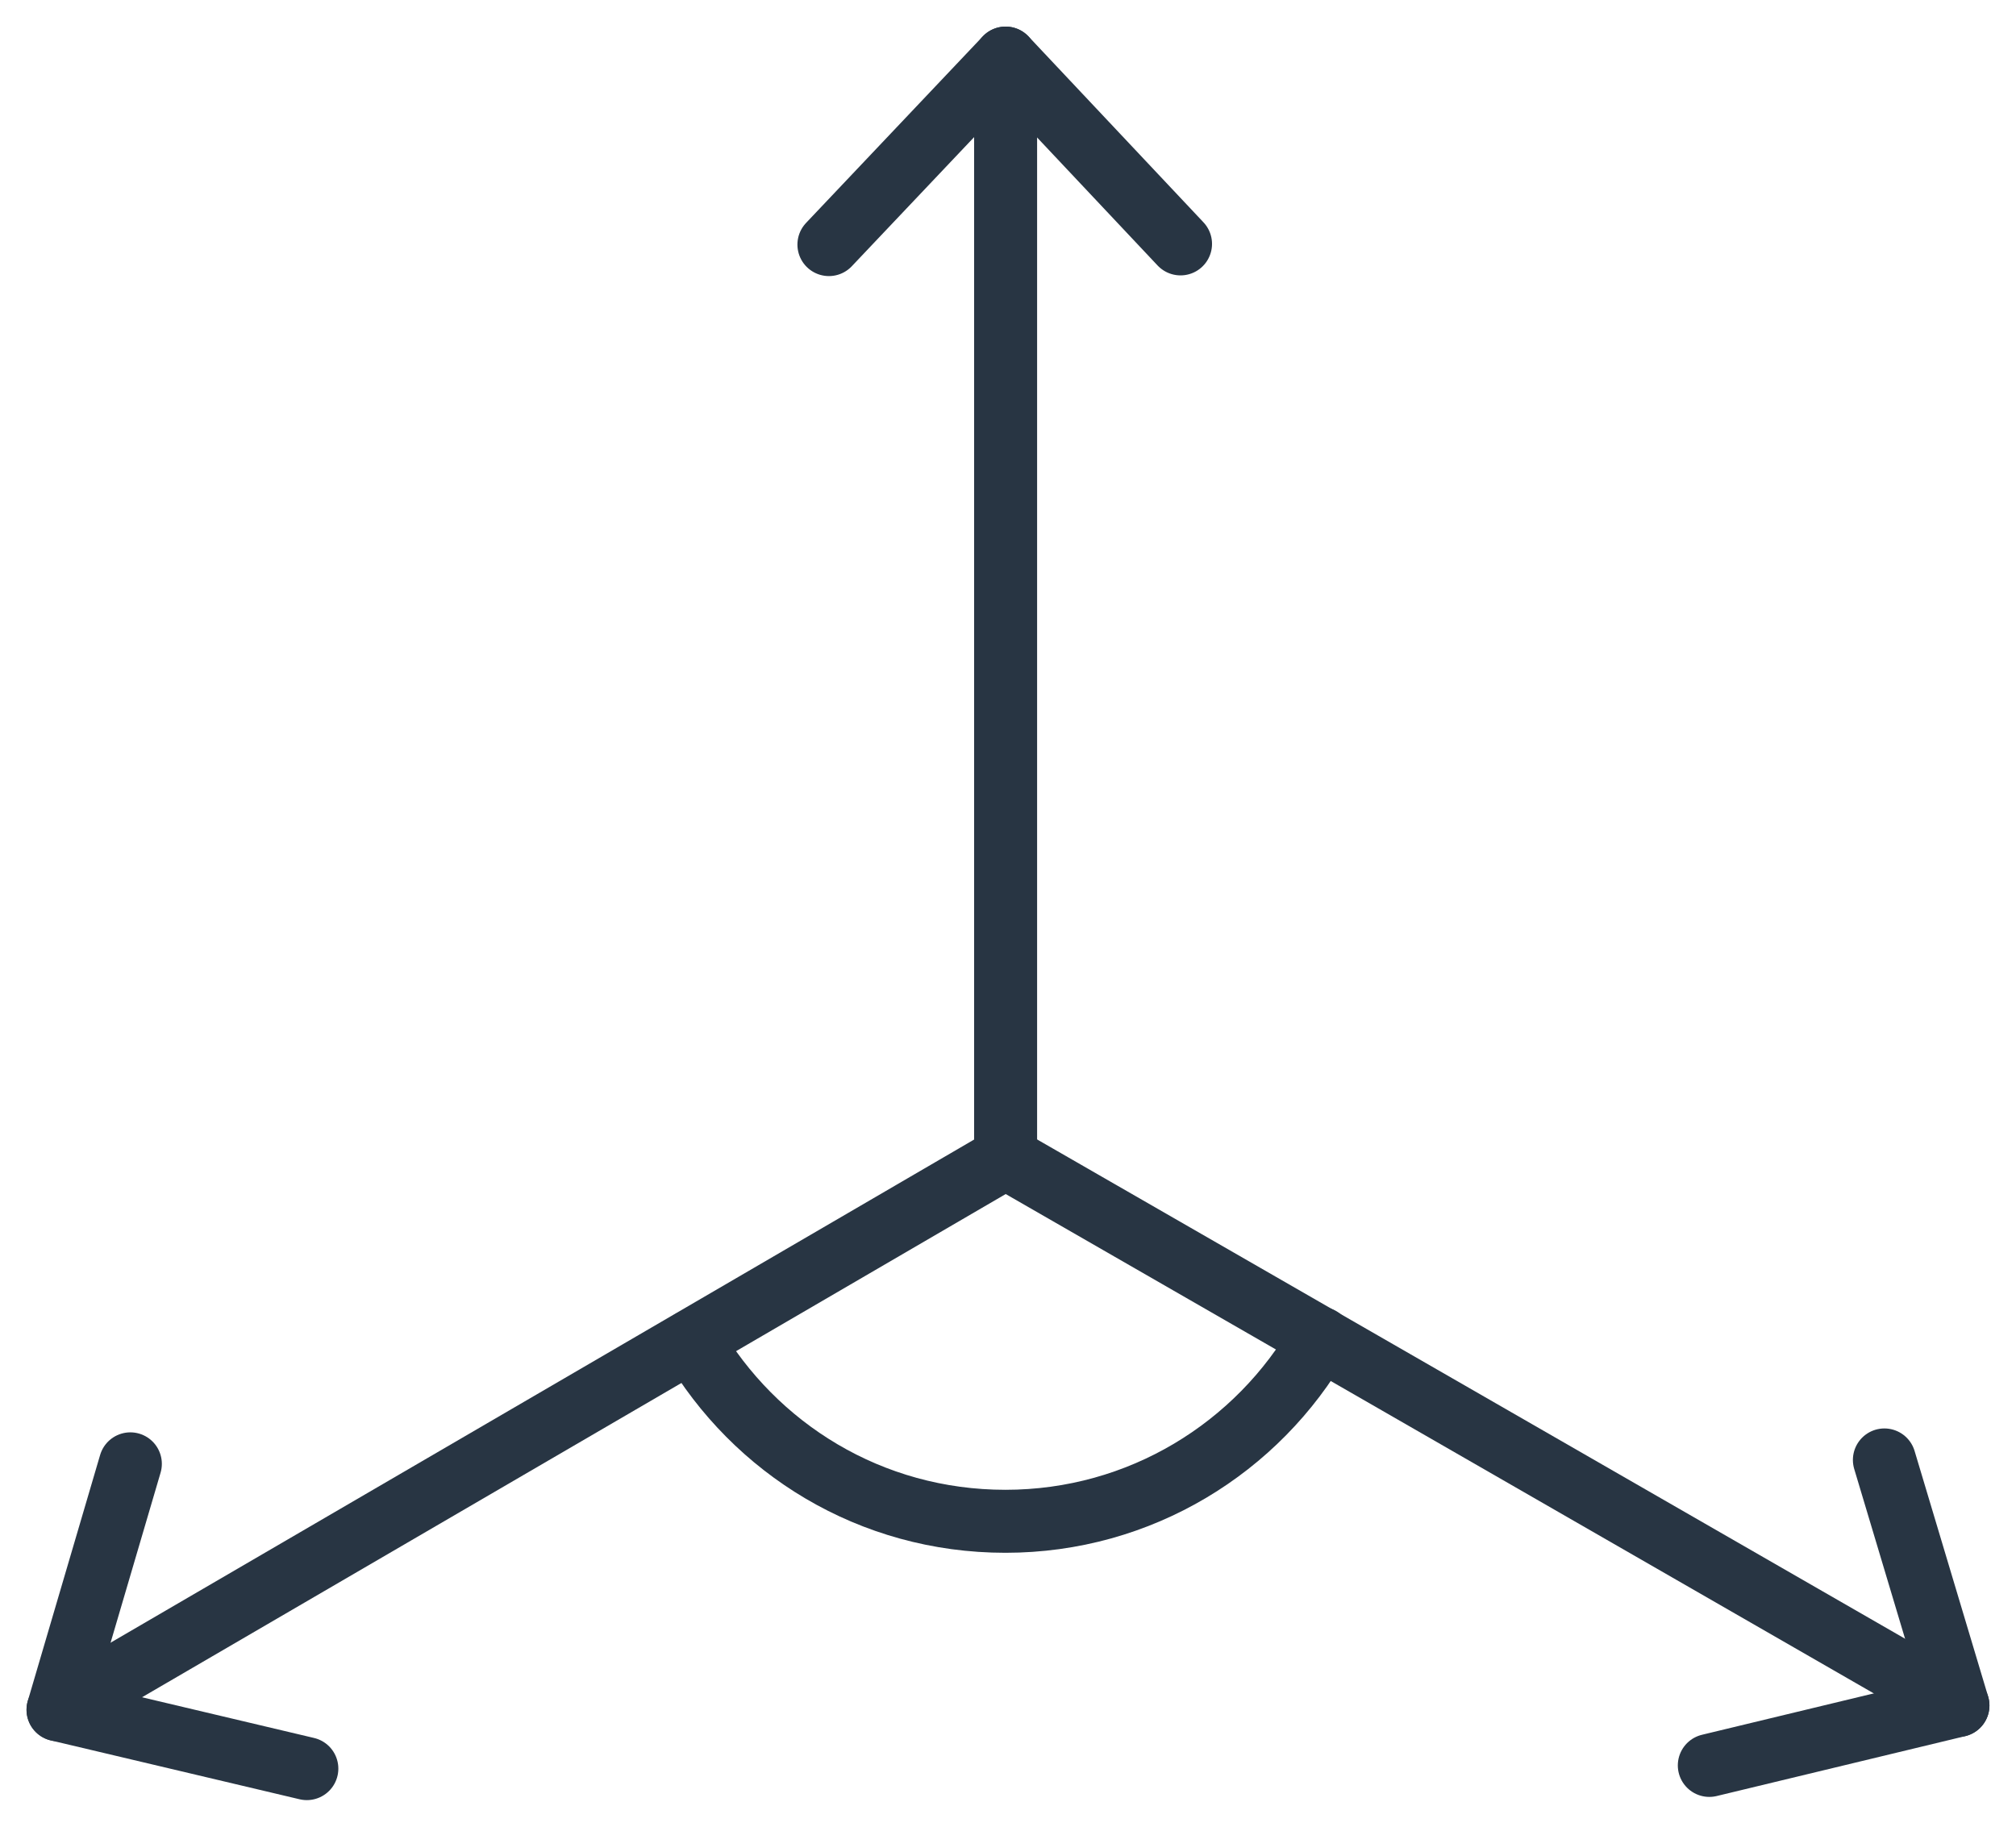 <svg width="64" height="58" viewBox="0 0 64 58" fill="none" xmlns="http://www.w3.org/2000/svg">
<g id="icon dispozicie">
<path id="Vector" d="M26.315 7.766L31.924 1.844L37.477 7.744" stroke="#283543" stroke-width="2" stroke-linecap="round" stroke-linejoin="round"/>
<path id="Vector_2" d="M59.822 46.355L62.157 54.152L54.264 56.054" stroke="#283543" stroke-width="2" stroke-linecap="round" stroke-linejoin="round"/>
<path id="Vector_3" d="M4.138 46.479L1.842 54.287L9.741 56.156" stroke="#283543" stroke-width="2" stroke-linecap="round" stroke-linejoin="round"/>
<path id="Vector_4" d="M1.842 54.287L31.924 36.757V1.844" stroke="#283543" stroke-width="2" stroke-linecap="round" stroke-linejoin="round"/>
<path id="Vector_5" d="M62.157 54.151L31.924 36.757" stroke="#283543" stroke-width="2" stroke-linecap="round" stroke-linejoin="round"/>
<path id="Vector_6" d="M41.917 42.493C39.93 45.967 36.196 48.303 31.918 48.303C27.64 48.303 23.963 46 21.964 42.572" stroke="#283543" stroke-width="2" stroke-linecap="round" stroke-linejoin="round"/>
</g>
</svg>
